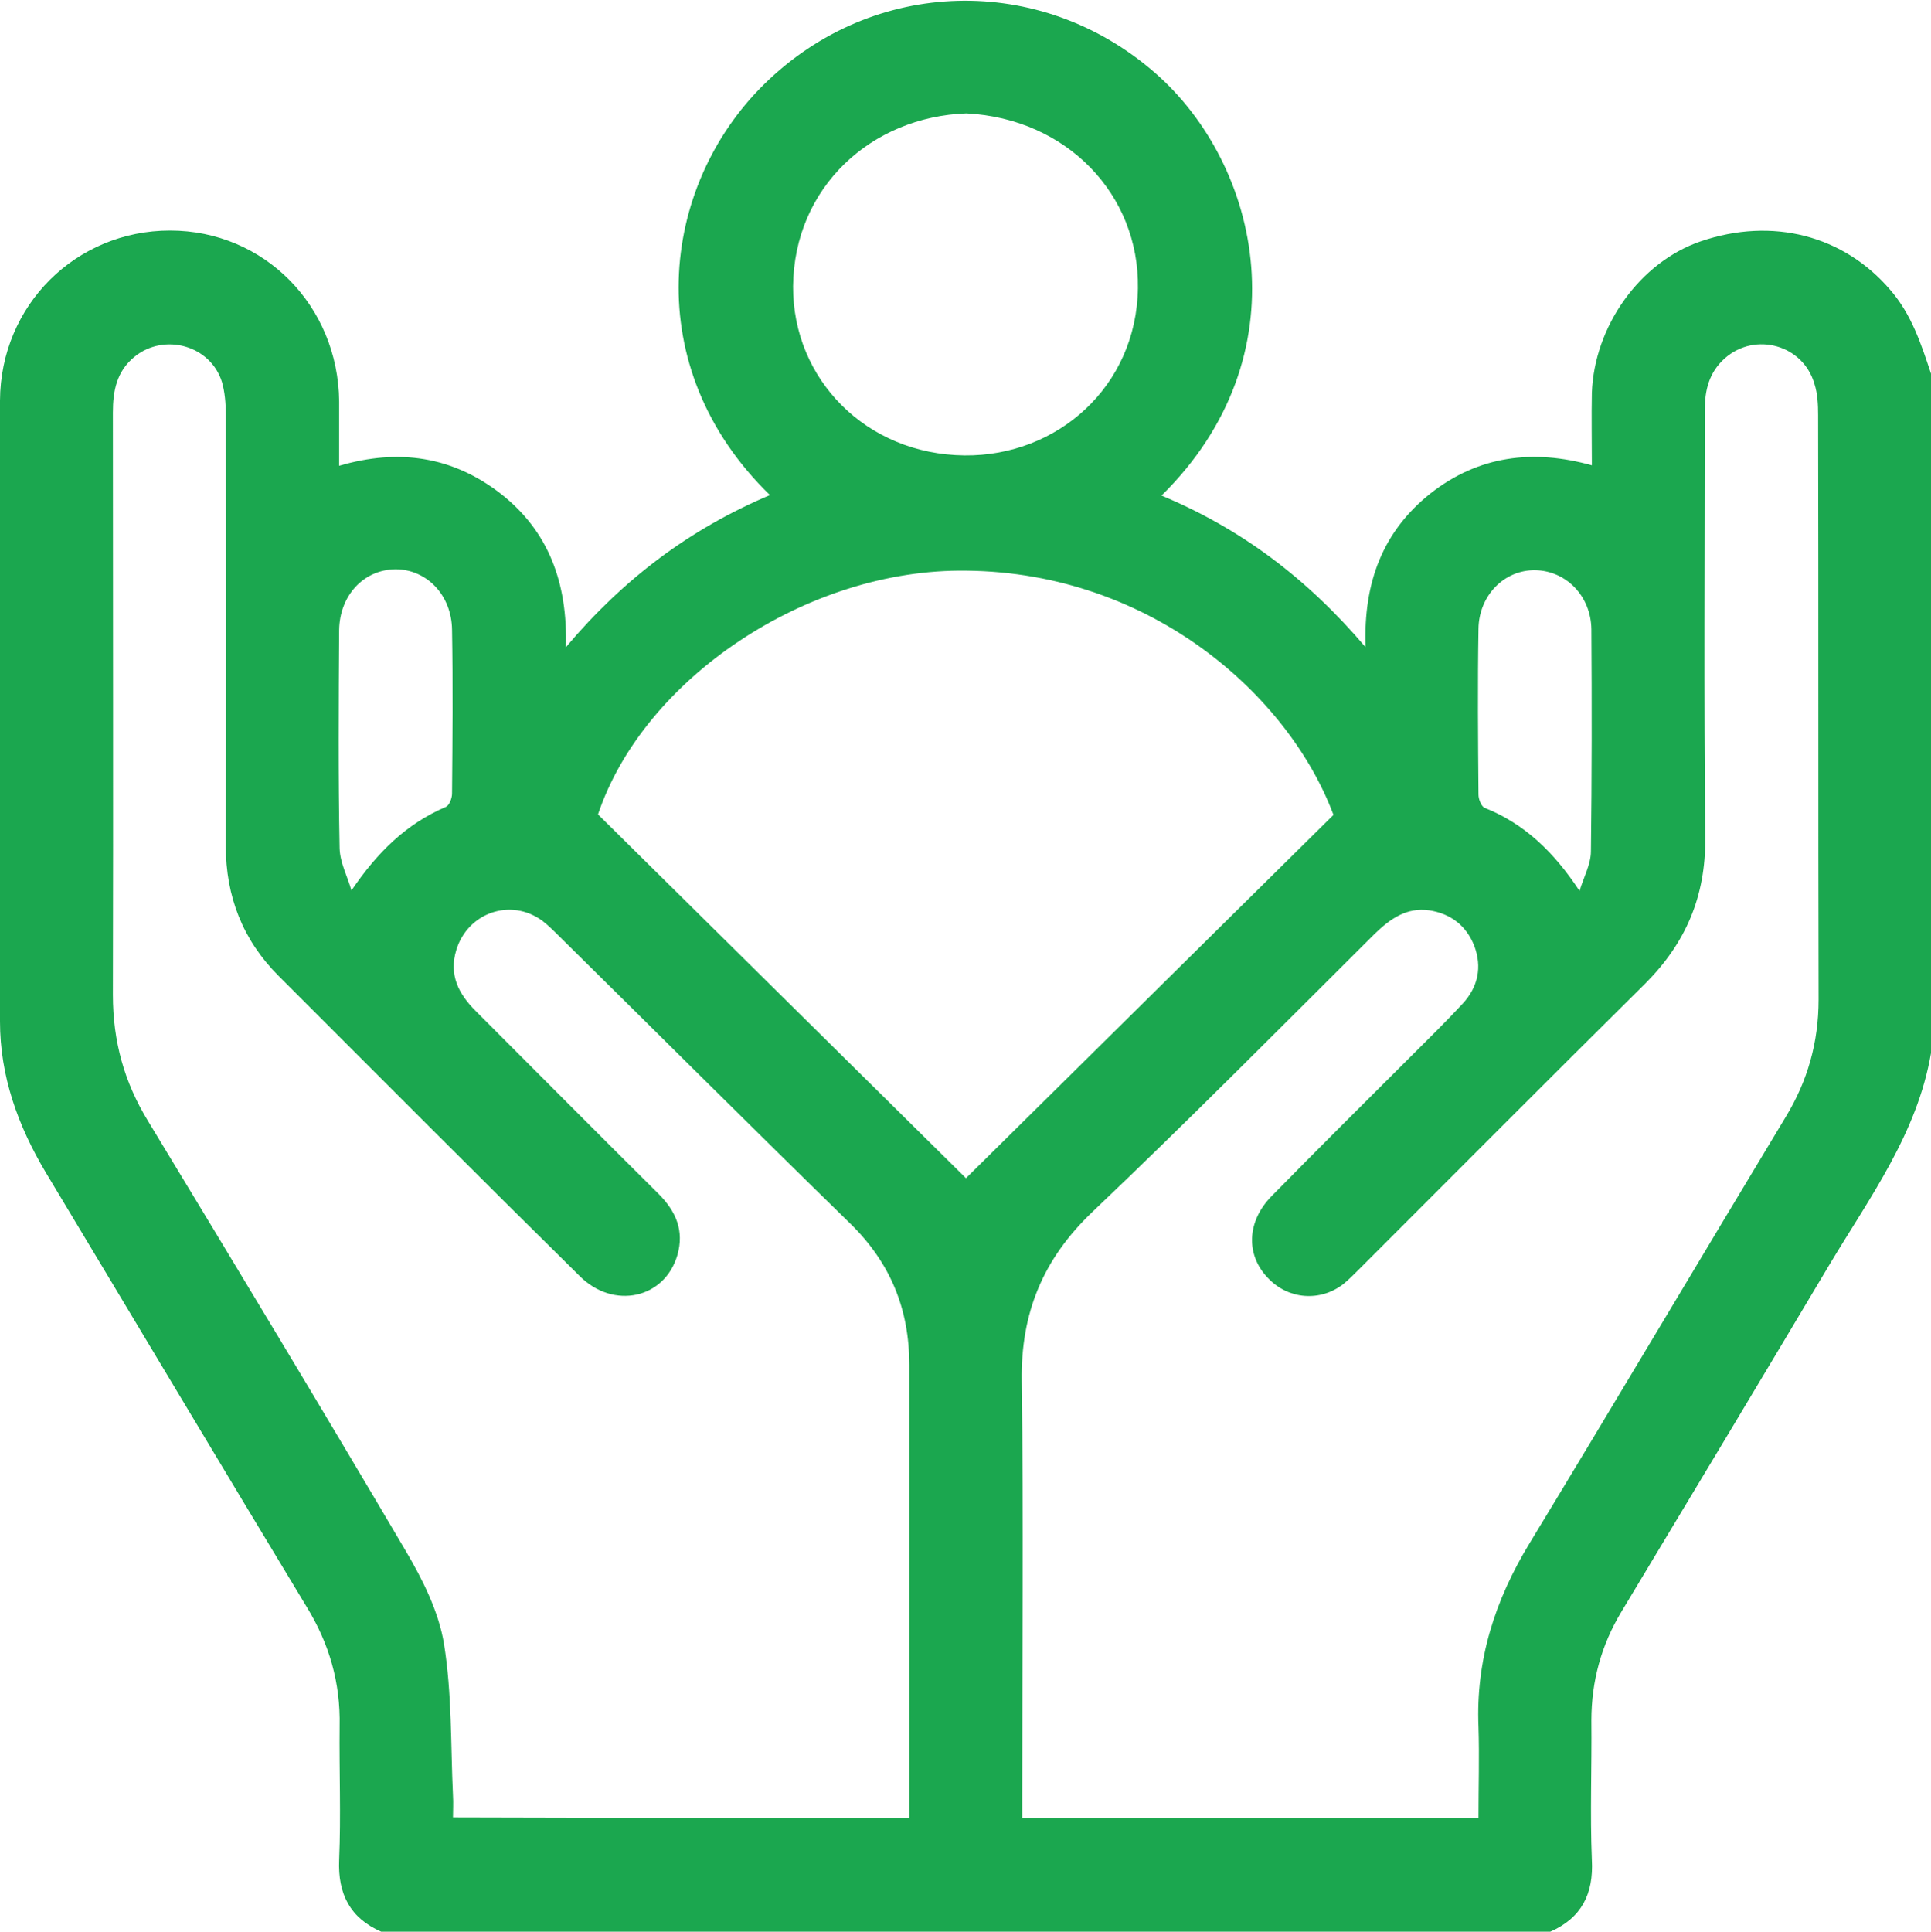 <?xml version="1.0" encoding="utf-8"?>
<!-- Generator: Adobe Illustrator 24.3.0, SVG Export Plug-In . SVG Version: 6.00 Build 0)  -->
<svg version="1.1" id="Layer_1" xmlns="http://www.w3.org/2000/svg" xmlns:xlink="http://www.w3.org/1999/xlink" x="0px" y="0px"
	 viewBox="0 0 408.8 408.9" style="enable-background:new 0 0 408.8 408.9;" xml:space="preserve">
<style type="text/css">
	.st0{fill:#1BA74F;}
</style>
<path class="st0" d="M328.2,408.9c-82.5,0-165,0-247.5,0c-6.6-2.9-9.2-8-8.9-15.2c0.4-9.4,0-18.9,0.1-28.3c0.2-9.2-2.2-17.5-7-25.3
	c-18.5-30.6-36.8-61.3-55.2-91.9c-5.9-9.9-9.7-20.4-9.7-32c0-43.8-0.1-87.6,0-131.4c0.1-20.2,16.1-36,36-36
	c19.9,0,35.6,15.9,35.8,36.2c0,4.4,0,8.8,0,13.6c12.6-3.7,24-2,34.2,5.9c10.1,7.9,14.2,18.8,13.8,32.5
	c12.3-14.6,26.4-25.1,43.2-32.2c-27.8-27-23.3-65.3-1.2-87c23.1-22.7,58.5-23.5,82.7-2.4c22.5,19.6,31.4,60,1.4,89.5
	c16.8,7,30.8,17.5,43.2,32.1c-0.5-13.8,3.7-24.6,13.8-32.6c10.1-7.9,21.6-9.4,34.1-5.9c0-5.4-0.1-10.3,0-15.3
	c0.5-14.2,10.2-27.7,23-32.1c15.2-5.2,30.3-1.3,40.2,10.3c4.5,5.2,6.5,11.4,8.6,17.7c0,47.9,0,95.8,0,143.8
	c-2.9,17-13,30.6-21.5,44.8c-14.6,24.5-29.3,49-44,73.4c-4.3,7.1-6.4,14.8-6.4,23.1c0.1,9.8-0.3,19.7,0.1,29.5
	C337.4,400.9,334.8,406,328.2,408.9z M313,384.8c0-6.7,0.2-12.9,0-19.2c-0.6-14.2,3.5-26.9,10.8-38.9c18.2-30,36.1-60.2,54.2-90.2
	c4.7-7.7,7-15.9,7-24.9c-0.1-41.2,0-82.5-0.1-123.7c0-2.2-0.1-4.6-0.8-6.7c-2.4-8.2-12.5-11-18.9-5.4c-3.4,3-4.3,6.8-4.3,11.1
	c0,30.2-0.2,60.4,0.1,90.6c0.1,12.2-4.1,22.1-12.7,30.7c-20.3,20.1-40.5,40.4-60.7,60.6c-1,1-2.1,2.1-3.2,3
	c-4.9,3.8-11.6,3.3-15.9-1.2c-4.8-4.9-4.6-12,0.7-17.4c9.7-9.9,19.5-19.6,29.3-29.4c3.8-3.8,7.6-7.5,11.2-11.4
	c3.2-3.5,4.1-7.7,2.4-12.2c-1.7-4.3-5-6.8-9.5-7.5c-4.8-0.7-8.3,1.8-11.6,5c-19.8,19.7-39.5,39.6-59.7,58.8
	c-10.5,10-15.2,21.4-15,35.8c0.4,29.4,0.1,58.8,0.1,88.2c0,1.4,0,2.8,0,4.3C248.8,384.8,280.7,384.8,313,384.8z M192.5,384.8
	c0-32.3,0-64.1,0-95.9c0-11.8-4-21.6-12.5-29.9c-20.6-20.1-40.9-40.4-61.4-60.6c-1.2-1.2-2.5-2.5-3.8-3.5
	c-6.7-4.9-15.8-1.7-18.2,6.2c-1.6,5.3,0.5,9.3,4.1,12.9c12.9,12.9,25.7,25.8,38.7,38.7c3.7,3.7,5.5,7.8,4,13
	c-2.7,9.2-13.5,11.6-20.7,4.4C101.3,249,80.2,227.8,59,206.6c-7.6-7.6-11.2-16.8-11.2-27.6c0.1-30.5,0.1-60.9,0-91.4
	c0-2.2-0.2-4.6-0.8-6.7c-2.4-7.8-12.2-10.5-18.5-5.4c-3.8,3.1-4.6,7.2-4.6,11.8c0,41.1,0.1,82.2,0,123.3c0,9.8,2.4,18.5,7.5,26.8
	c18.3,30.2,36.6,60.5,54.5,90.9c3.6,6.1,7,12.9,8.1,19.7c1.7,10.5,1.4,21.4,1.9,32.1c0.1,1.5,0,3.1,0,4.6
	C128.3,384.8,160.2,384.8,192.5,384.8z M126.6,172.4c26.2,25.9,52.2,51.6,77.9,77c25.8-25.5,51.7-51.1,77.8-76.9
	c-9.4-25.2-38.5-51.3-77.7-51.7C170.9,120.3,136.2,143.7,126.6,172.4z M204.6,24c-20.1,0.7-36.5,15.6-36.7,36.6
	c-0.1,19.7,15.5,35.6,36.3,35.8c19.6,0.2,36.4-14.5,36.7-35.4C241.2,41.2,225.9,25.1,204.6,24z M74.4,188.5
	c5.5-8.1,11.6-14.1,20-17.7c0.7-0.3,1.3-1.8,1.3-2.8c0.1-11.6,0.2-23.1,0-34.7c-0.1-7.4-5.4-12.8-12-12.8
	c-6.7,0.1-11.8,5.5-11.9,12.9c-0.1,15.4-0.2,30.8,0.1,46.2C72,182.7,73.6,185.6,74.4,188.5z M334.4,188.6c0.8-2.8,2.4-5.6,2.4-8.4
	c0.2-15.7,0.2-31.4,0.1-47c-0.1-7.1-5.4-12.4-11.9-12.5c-6.5-0.1-11.9,5.3-12,12.4c-0.2,11.7-0.1,23.4,0,35.1c0,1,0.6,2.5,1.3,2.8
	C322.8,174.4,329,180.4,334.4,188.6z"/>
</svg>
